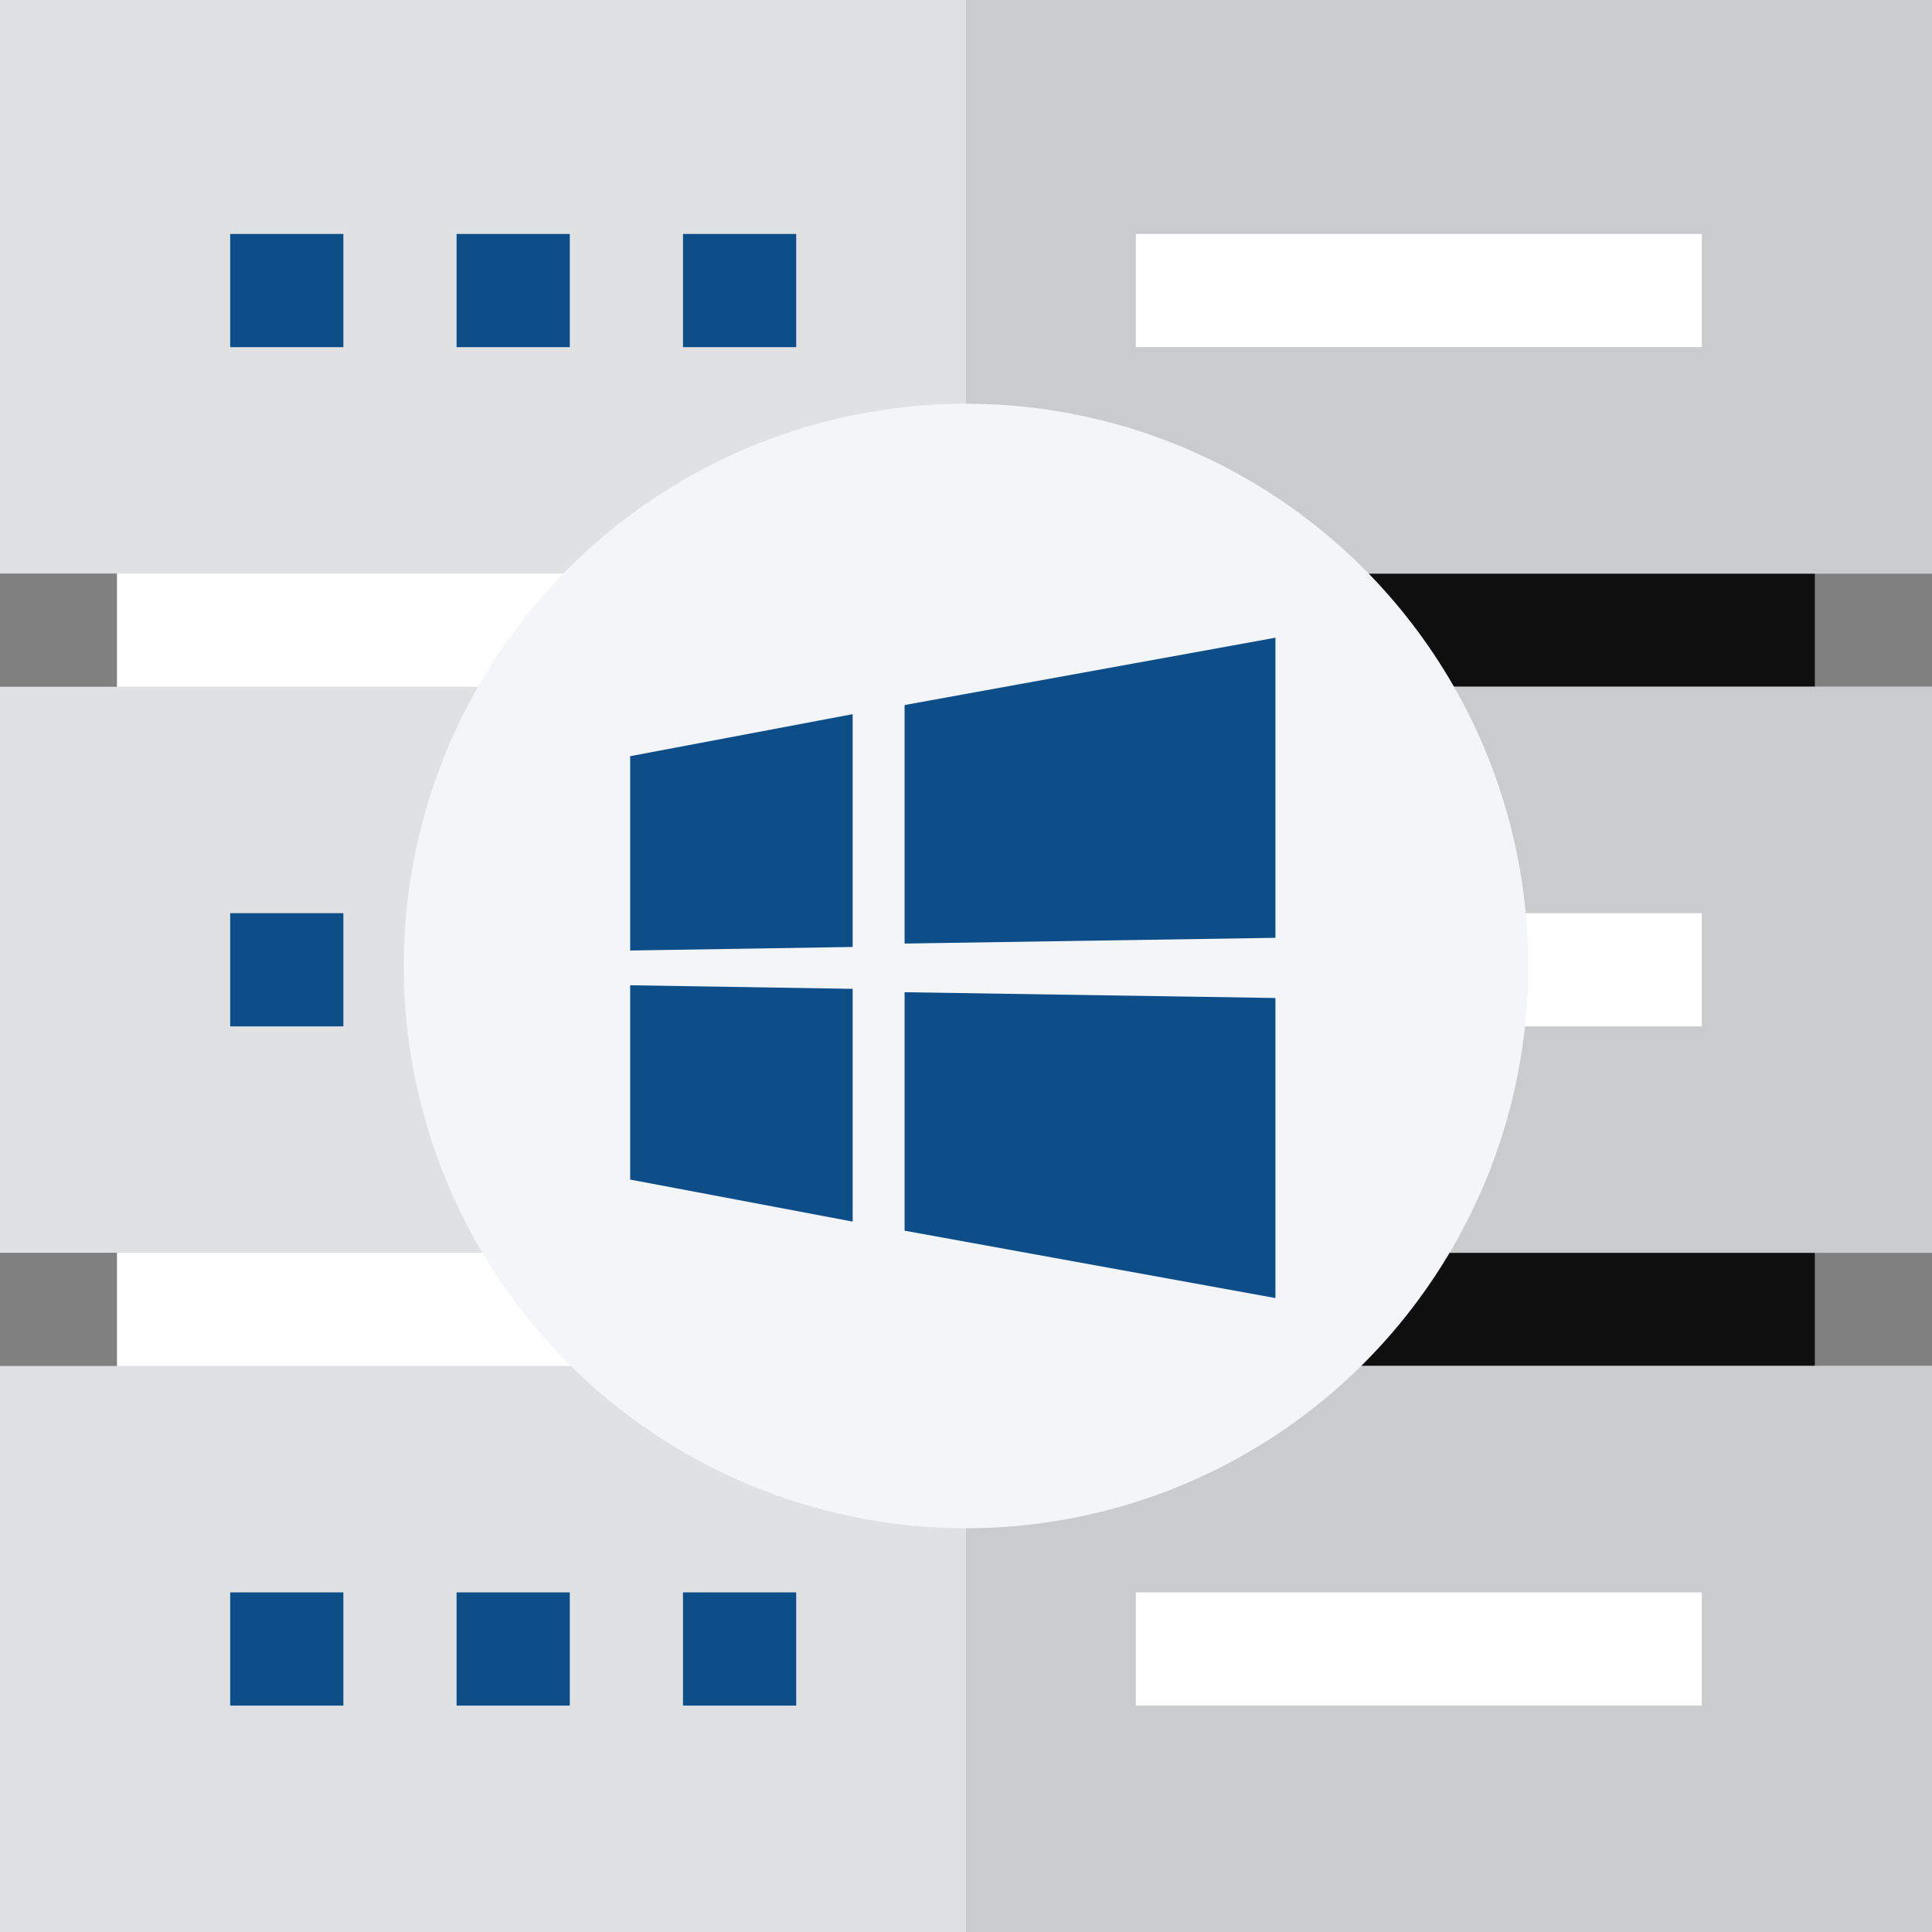 <?xml version="1.0" encoding="UTF-8"?>
<svg width="512px" height="512px" viewBox="0 0 512 512" version="1.1" xmlns="http://www.w3.org/2000/svg" xmlns:xlink="http://www.w3.org/1999/xlink">
    <rect x="0" y="0" width="512" height="512" fill="#808080" stroke="none"/>
    <!-- Generator: Sketch 56.3 (81716) - https://sketch.com -->
    <title>Artboard Copy 4</title>
    <desc>Created with Sketch.</desc>
    <g id="Artboard-Copy-4" stroke="none" stroke-width="1" fill="none" fill-rule="evenodd">
        <g id="data-server" fill-rule="nonzero">
            <polygon id="Path" fill="#FFFFFF" points="31 137 481 137 481 197 31 197"></polygon>
            <polygon id="Path" fill="#0F0F0F" points="256 137 481 137 481 197 256 197"></polygon>
            <polygon id="Path" fill="#FFFFFF" points="31 317 481 317 481 377 31 377"></polygon>
            <polygon id="Path" fill="#0F0F0F" points="256 317 481 317 481 377 256 377"></polygon>
            <polygon id="Path" fill="#E0E1E3" points="0 0 0 152 512 152 512 0"></polygon>
            <polygon id="Path" fill="#CACBCD" points="256 0 512 0 512 152 256 152"></polygon>
            <polygon id="Path" fill="#0D4E88" points="61 62 91 62 91 92 61 92"></polygon>
            <polygon id="Path" fill="#0D4E88" points="121 62 151 62 151 92 121 92"></polygon>
            <polygon id="Path" fill="#0D4E88" points="181 62 211 62 211 92 181 92"></polygon>
            <polygon id="Path" fill="#FFFFFF" points="301 62 451 62 451 92 301 92"></polygon>
            <polygon id="Path" fill="#E0E1E3" points="0 182 0 332 512 332 512 182"></polygon>
            <polygon id="Path" fill="#CACBCD" points="256 182 512 182 512 332 256 332"></polygon>
            <polygon id="Path" fill="#0D4E88" points="61 242 91 242 91 272 61 272"></polygon>
            <polygon id="Path" fill="#0D4E88" points="121 242 151 242 151 272 121 272"></polygon>
            <polygon id="Path" fill="#0D4E88" points="181 242 211 242 211 272 181 272"></polygon>
            <polygon id="Path" fill="#FFFFFF" points="301 242 451 242 451 272 301 272"></polygon>
            <polygon id="Path" fill="#E0E1E3" points="0 362 0 512 512 512 512 362"></polygon>
            <polygon id="Path" fill="#CACBCD" points="256 362 512 362 512 512 256 512"></polygon>
            <polygon id="Path" fill="#0D4E88" points="61 422 91 422 91 452 61 452"></polygon>
            <polygon id="Path" fill="#0D4E88" points="121 422 151 422 151 452 121 452"></polygon>
            <polygon id="Path" fill="#0D4E88" points="181 422 211 422 211 452 181 452"></polygon>
            <polygon id="Path" fill="#FFFFFF" points="301 422 451 422 451 452 301 452"></polygon>
        </g>
        <circle id="Oval" fill="#F3F5F9" cx="256" cy="256" r="149"></circle>
        <g id="windows-platform-logo" transform="translate(167, 169)" fill="#0D4E88" fill-rule="nonzero">
            <path d="M58.966,20.263 L0,31.395 L0,82.895 L58.966,81.956 L58.966,20.263 M171,95.478 L72.724,93.947 L72.724,157.144 L171,175 L171,95.478 M58.966,93.053 L0,92.105 L0,143.597 L58.966,154.737 L58.966,93.053 M171,0 L72.724,17.843 L72.724,81.053 L171,79.531 L171,0" id="Shape"></path>
        </g>
    </g>
</svg>